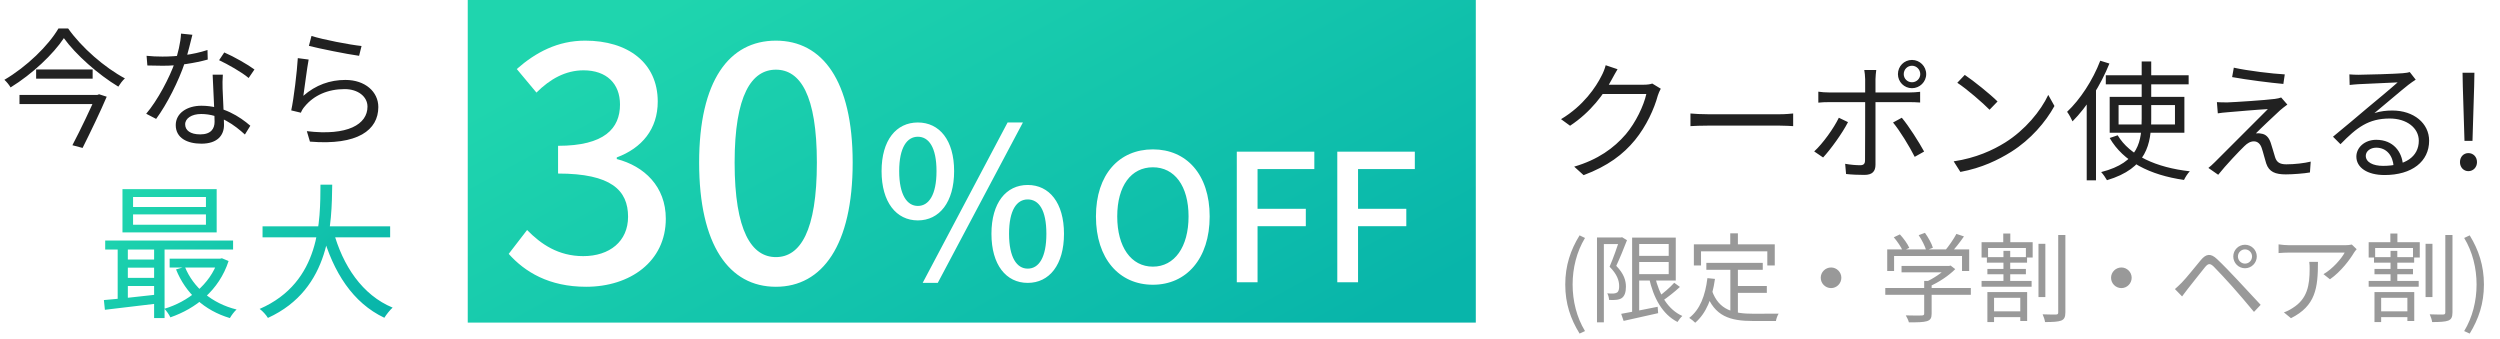 <svg width="310" height="42" viewBox="0 0 310 42" fill="none" xmlns="http://www.w3.org/2000/svg">
<path fill-rule="evenodd" clip-rule="evenodd" d="M183 -3.05176e-05H58V40H183V-3.05176e-05ZM82.56 27.12C82.56 32.44 78.12 35.56 72.68 35.56C68.08 35.56 65.08 33.72 63.08 31.48L65.36 28.52C67.08 30.28 69.24 31.76 72.32 31.76C75.6 31.76 77.88 29.92 77.88 26.88C77.88 23.6 75.8 21.52 69.2 21.52V18.08C74.96 18.08 76.88 15.92 76.88 12.96C76.88 10.36 75.2 8.72 72.36 8.72C70.12 8.72 68.2 9.8 66.52 11.48L64.08 8.56C66.44 6.48 69.16 5.04 72.56 5.04C77.84 5.04 81.56 7.76 81.56 12.6C81.56 16 79.6 18.36 76.48 19.52V19.72C79.88 20.6 82.56 23.12 82.56 27.12ZM105.732 20.16C105.732 30.4 101.972 35.56 96.213 35.56C90.412 35.56 86.692 30.4 86.692 20.16C86.692 10 90.412 5.04 96.213 5.04C101.972 5.04 105.732 10 105.732 20.16ZM91.093 20.16C91.093 28.68 93.213 31.88 96.213 31.88C99.213 31.88 101.292 28.68 101.292 20.16C101.292 11.76 99.213 8.64 96.213 8.64C93.213 8.64 91.093 11.76 91.093 20.16ZM118.311 21.22C118.311 25.068 116.491 27.33 113.813 27.33C111.135 27.33 109.315 25.068 109.315 21.22C109.315 17.372 111.135 15.188 113.813 15.188C116.491 15.188 118.311 17.372 118.311 21.22ZM111.499 21.22C111.499 24.184 112.487 25.536 113.813 25.536C115.165 25.536 116.127 24.184 116.127 21.22C116.127 18.256 115.165 16.956 113.813 16.956C112.487 16.956 111.499 18.256 111.499 21.22ZM131.935 28.994C131.935 32.842 130.115 35.078 127.437 35.078C124.759 35.078 122.939 32.842 122.939 28.994C122.939 25.146 124.759 22.936 127.437 22.936C130.115 22.936 131.935 25.146 131.935 28.994ZM125.123 28.994C125.123 31.932 126.085 33.31 127.437 33.31C128.815 33.31 129.751 31.932 129.751 28.994C129.751 26.03 128.815 24.73 127.437 24.73C126.085 24.73 125.123 26.03 125.123 28.994ZM116.283 35.078H114.411L124.941 15.188H126.839L116.283 35.078ZM149.999 26.838C149.999 32.074 147.117 35.308 142.959 35.308C138.779 35.308 135.897 32.074 135.897 26.838C135.897 21.624 138.779 18.522 142.959 18.522C147.117 18.522 149.999 21.624 149.999 26.838ZM138.537 26.838C138.537 30.622 140.253 33.064 142.959 33.064C145.643 33.064 147.381 30.622 147.381 26.838C147.381 23.054 145.643 20.744 142.959 20.744C140.253 20.744 138.537 23.054 138.537 26.838ZM155.937 35H153.363V18.808H162.977V20.964H155.937V25.892H161.921V28.048H155.937V35ZM168.398 35H165.824V18.808H175.438V20.964H168.398V25.892H174.382V28.048H168.398V35Z" fill="url(#paint0_linear_380_1613)"/>
<path d="M16.5 26.588H25.536V27.866H16.5V26.588ZM16.5 24.428H25.536V25.67H16.5V24.428ZM15.186 23.456V28.82H26.868V23.456H15.186ZM13.044 29.828V30.944H28.902V29.828H13.044ZM21.036 32.078V33.176H27.444V32.078H21.036ZM15.384 32.186V33.194H19.83V32.186H15.384ZM15.384 34.454V35.462H19.83V34.454H15.384ZM22.926 33.086L21.828 33.41C23.016 36.362 25.338 38.504 28.506 39.44C28.686 39.116 29.046 38.63 29.334 38.378C26.274 37.622 23.97 35.66 22.926 33.086ZM27.03 32.078V32.294C26.04 35.318 23.268 37.424 20.388 38.288C20.64 38.54 20.982 39.026 21.126 39.35C24.258 38.27 27.156 36.02 28.344 32.366L27.516 32.024L27.282 32.078H27.03ZM12.882 37.208L13.008 38.414C14.862 38.198 17.364 37.892 19.794 37.604V36.488C17.256 36.776 14.646 37.064 12.882 37.208ZM19.11 30.188V39.44H20.406V30.188H19.11ZM14.592 30.206V37.532H15.852V30.206H14.592ZM32.556 28.064V29.432H48.378V28.064H32.556ZM41.322 28.604L39.972 28.928C41.322 33.77 43.77 37.568 47.658 39.404C47.892 39.026 48.342 38.45 48.684 38.144C44.94 36.596 42.492 32.96 41.322 28.604ZM39.738 22.898C39.702 27.218 39.846 34.976 32.196 38.306C32.574 38.576 33.006 39.062 33.222 39.422C41.088 35.822 41.124 27.614 41.196 22.898H39.738Z" fill="url(#paint1_linear_380_1613)"/>
<path d="M7.92 4.728C9.376 6.76 12.192 9.256 14.672 10.744C14.896 10.392 15.184 9.992 15.488 9.72C12.976 8.376 10.128 5.912 8.448 3.528H7.248C6.016 5.64 3.312 8.28 0.544 9.896C0.816 10.136 1.152 10.552 1.312 10.84C4.016 9.176 6.624 6.696 7.92 4.728ZM4.48 8.616V9.752H11.488V8.616H4.48ZM2.416 11.768V12.904H12.144V11.768H2.416ZM11.904 11.768V11.912C11.296 13.32 10.016 16.04 8.976 18.008L10.24 18.344C11.232 16.36 12.48 13.768 13.232 11.992L12.288 11.688L12.08 11.768H11.904ZM18.176 6.92L18.272 8.12C18.864 8.136 19.552 8.152 20.144 8.152C22.096 8.168 24.192 7.816 25.76 7.384L25.728 6.2C23.888 6.808 21.872 7.016 20.144 7.016C19.456 7.016 18.768 6.984 18.176 6.92ZM23.856 4.312L22.448 4.168C22.4 5.288 22.048 6.696 21.696 7.704C21.04 9.592 19.552 12.44 18.128 14.104L19.36 14.744C20.688 12.952 22.16 10.04 22.928 7.736C23.312 6.6 23.648 5.096 23.856 4.312ZM27.632 9.256H26.368C26.432 11.016 26.608 13.88 26.608 15.096C26.608 15.96 26.16 16.664 24.832 16.664C23.584 16.664 22.96 16.152 22.96 15.416C22.96 14.68 23.76 14.136 24.944 14.136C27.296 14.136 29.136 15.56 30.368 16.68L31.04 15.592C29.728 14.456 27.664 13.112 24.976 13.112C23.184 13.112 21.792 14.04 21.792 15.512C21.792 17.112 23.216 17.816 24.976 17.816C26.96 17.816 27.776 16.776 27.776 15.496C27.776 14.44 27.632 12.008 27.6 10.968C27.584 10.392 27.584 9.912 27.632 9.256ZM30.832 9.672L31.552 8.616C30.784 8.04 28.976 7 27.808 6.504L27.168 7.464C28.224 7.96 29.968 8.936 30.832 9.672ZM38.624 4.456L38.304 5.688C39.536 6.008 42.992 6.712 44.528 6.92L44.832 5.704C43.408 5.56 40 4.904 38.624 4.456ZM38.272 7.384L36.928 7.208C36.832 8.872 36.432 12.232 36.112 13.688L37.312 13.976C37.408 13.72 37.552 13.464 37.792 13.192C38.912 11.832 40.64 11.048 42.736 11.048C44.368 11.048 45.568 11.96 45.568 13.224C45.568 15.416 43.104 16.872 38.048 16.264L38.432 17.56C44.368 18.056 46.912 16.12 46.912 13.272C46.912 11.384 45.28 9.912 42.832 9.912C40.912 9.912 39.152 10.536 37.616 11.88C37.776 10.84 38.064 8.472 38.272 7.384Z" fill="#212121"/>
<path d="M205.936 11L204.88 10.36C204.624 10.456 204.256 10.504 203.824 10.504C203.328 10.504 199.376 10.504 198.736 10.504L198.224 11.656H204.144C203.824 13.112 202.832 15.192 201.6 16.648C200.128 18.36 198.144 19.8 195.2 20.664L196.368 21.72C199.36 20.6 201.28 19.144 202.736 17.368C204.16 15.624 205.136 13.464 205.568 11.848C205.648 11.592 205.808 11.224 205.936 11ZM200.576 8.584L199.104 8.088C199.008 8.504 198.768 9.08 198.608 9.368C197.904 10.792 196.336 13.128 193.568 14.776L194.688 15.592C197.264 13.896 198.928 11.608 199.872 9.832C200.032 9.544 200.32 9 200.576 8.584ZM209.616 14.072V15.64C210.128 15.608 210.976 15.576 211.856 15.576C213.04 15.576 219.424 15.576 220.64 15.576C221.344 15.576 222.016 15.624 222.352 15.64V14.072C221.984 14.104 221.424 14.168 220.624 14.168C219.44 14.168 213.024 14.168 211.856 14.168C210.944 14.168 210.112 14.12 209.616 14.072ZM236.064 9.192C236.064 8.616 236.512 8.152 237.088 8.152C237.648 8.152 238.112 8.616 238.112 9.192C238.112 9.752 237.648 10.2 237.088 10.2C236.512 10.2 236.064 9.752 236.064 9.192ZM235.344 9.192C235.344 10.152 236.112 10.936 237.088 10.936C238.048 10.936 238.848 10.152 238.848 9.192C238.848 8.216 238.048 7.432 237.088 7.432C236.112 7.432 235.344 8.216 235.344 9.192ZM232.656 8.68H231.168C231.216 8.92 231.28 9.464 231.28 9.816C231.28 10.664 231.28 12.248 231.28 12.792C231.28 13.544 231.28 19.016 231.264 19.88C231.264 20.312 231.088 20.488 230.656 20.488C230.224 20.488 229.504 20.44 228.8 20.312L228.912 21.576C229.568 21.656 230.512 21.688 231.184 21.688C232.16 21.688 232.56 21.256 232.56 20.424C232.56 19.272 232.56 14.088 232.56 12.792C232.56 12.008 232.56 10.664 232.56 9.816C232.56 9.48 232.624 8.904 232.656 8.68ZM225.472 11.368V12.728C225.888 12.68 226.336 12.664 226.832 12.664C227.808 12.664 235.856 12.664 236.816 12.664C237.2 12.664 237.68 12.68 238.096 12.712V11.384C237.696 11.432 237.168 11.464 236.8 11.464C235.84 11.464 227.76 11.464 226.816 11.464C226.32 11.464 225.92 11.432 225.472 11.368ZM229.152 15.144L228.016 14.6C227.392 15.896 226.032 17.8 224.96 18.776L226.064 19.528C226.976 18.552 228.464 16.504 229.152 15.144ZM235.824 14.6L234.736 15.192C235.584 16.2 236.784 18.184 237.424 19.448L238.592 18.792C237.952 17.624 236.688 15.624 235.824 14.6ZM243.632 9.288L242.704 10.264C243.904 11.048 245.888 12.776 246.704 13.608L247.696 12.584C246.816 11.704 244.752 10.04 243.632 9.288ZM242.256 20.008L243.088 21.32C245.76 20.824 247.776 19.832 249.392 18.824C251.808 17.304 253.664 15.128 254.752 13.144L253.984 11.768C253.056 13.752 251.12 16.12 248.64 17.672C247.12 18.616 245.04 19.592 242.256 20.008ZM261.12 9.336V10.456H271.392V9.336H261.12ZM262.704 13.032H269.696V15.432H262.704V13.032ZM261.6 12.008V16.456H270.864V12.008H261.6ZM262.592 16.776L261.6 17.112C263.296 20.04 266.576 21.704 270.816 22.312C270.976 21.976 271.28 21.496 271.536 21.24C267.376 20.776 264.096 19.288 262.592 16.776ZM265.568 7.624V14.696C265.568 17.4 265.296 20.136 260.544 21.336C260.784 21.592 261.12 22.072 261.264 22.344C266.224 20.872 266.752 17.8 266.752 14.712V7.624H265.568ZM260.432 7.528C259.504 9.96 257.936 12.344 256.32 13.864C256.544 14.152 256.88 14.776 256.992 15.048C258.768 13.272 260.48 10.584 261.568 7.88L260.432 7.528ZM258.752 11.72V22.36H259.904V10.6L259.888 10.584L258.752 11.72ZM276.992 8.392L276.784 9.56C278.736 9.912 281.536 10.264 283.136 10.408L283.312 9.224C281.776 9.144 278.72 8.776 276.992 8.392ZM283.632 12.968L282.864 12.088C282.704 12.152 282.368 12.232 282.096 12.264C280.88 12.424 277.168 12.664 276.24 12.696C275.728 12.696 275.264 12.696 274.896 12.664L275.008 14.056C275.344 14.008 275.76 13.944 276.288 13.912C277.264 13.832 279.952 13.592 281.216 13.528C279.648 15.096 275.296 19.464 274.64 20.104C274.336 20.408 274.048 20.664 273.84 20.824L275.056 21.672C275.968 20.52 277.712 18.68 278.304 18.12C278.672 17.752 279.056 17.528 279.488 17.528C279.936 17.528 280.288 17.832 280.464 18.392C280.624 18.84 280.848 19.784 281.008 20.264C281.36 21.32 282.144 21.624 283.44 21.624C284.288 21.624 285.76 21.512 286.432 21.384L286.528 20.04C285.76 20.232 284.544 20.376 283.504 20.376C282.672 20.376 282.304 20.104 282.112 19.496C281.952 18.984 281.728 18.168 281.568 17.704C281.344 17.048 280.976 16.632 280.368 16.568C280.192 16.52 279.904 16.52 279.728 16.536C280.336 15.912 282.128 14.232 282.736 13.672C282.928 13.512 283.328 13.176 283.632 12.968ZM291.324 9.224L291.356 10.536C291.708 10.488 292.06 10.472 292.428 10.44C293.26 10.392 296.46 10.264 297.308 10.216C296.508 10.936 294.492 12.616 293.596 13.352C292.684 14.136 290.62 15.864 289.292 16.952L290.22 17.88C292.236 15.816 293.676 14.696 296.332 14.696C298.428 14.696 299.932 15.864 299.932 17.448C299.932 19.448 298.22 20.568 295.5 20.568C294.236 20.568 293.356 20.104 293.356 19.32C293.356 18.76 293.916 18.312 294.652 18.312C295.932 18.312 296.716 19.288 296.812 20.648L297.964 20.456C297.852 18.84 296.78 17.336 294.652 17.336C293.18 17.336 292.188 18.328 292.188 19.416C292.188 20.76 293.516 21.704 295.692 21.704C299.084 21.704 301.212 20.024 301.212 17.448C301.212 15.288 299.308 13.704 296.652 13.704C295.932 13.704 295.164 13.784 294.428 14.024C295.676 13 297.852 11.128 298.636 10.52C298.94 10.28 299.26 10.072 299.548 9.88L298.812 8.936C298.636 9 298.412 9.032 297.932 9.08C297.084 9.16 293.292 9.272 292.444 9.272C292.124 9.272 291.676 9.256 291.324 9.224ZM305.596 17.464H306.588L306.796 10.696L306.828 9.016H305.356L305.388 10.696L305.596 17.464ZM306.076 21.224C306.668 21.224 307.148 20.76 307.148 20.104C307.148 19.432 306.668 18.984 306.076 18.984C305.5 18.984 305.036 19.432 305.036 20.104C305.036 20.76 305.5 21.224 306.076 21.224Z" fill="#212121"/>
<path d="M195.868 41.364L196.54 41.052C195.508 39.348 195.004 37.32 195.004 35.28C195.004 33.24 195.508 31.212 196.54 29.508L195.868 29.184C194.752 30.984 194.092 32.928 194.092 35.28C194.092 37.644 194.752 39.564 195.868 41.364ZM202.899 31.728V32.484H207.375V31.728H202.899ZM201.027 38.916L201.327 39.792C202.491 39.528 204.099 39.18 205.611 38.832L205.551 38.04C203.871 38.376 202.131 38.724 201.027 38.916ZM202.383 29.46V38.988H203.259V29.46H202.383ZM202.899 29.46V30.252H206.919V33.996H202.899V34.788H207.795V29.46H202.899ZM205.215 34.272L204.471 34.416C205.023 36.948 206.139 38.976 208.011 39.924C208.143 39.696 208.407 39.36 208.611 39.18C206.823 38.388 205.731 36.516 205.215 34.272ZM207.603 35.064C207.099 35.64 206.199 36.396 205.551 36.864L206.115 37.32C206.787 36.876 207.639 36.204 208.311 35.58L207.603 35.064ZM198.027 29.448V39.972H198.879V30.264H201.099V29.448H198.027ZM200.835 29.448V29.7C200.559 30.528 200.067 31.98 199.587 33.072C200.523 34.008 200.775 34.8 200.775 35.46C200.787 35.832 200.715 36.144 200.511 36.276C200.391 36.348 200.247 36.384 200.091 36.396C199.875 36.408 199.611 36.408 199.299 36.372C199.443 36.612 199.515 36.972 199.527 37.188C199.827 37.212 200.163 37.212 200.439 37.176C200.691 37.152 200.919 37.08 201.099 36.96C201.459 36.708 201.615 36.216 201.615 35.556C201.615 34.812 201.387 33.96 200.415 32.964C200.859 32.016 201.363 30.78 201.747 29.784L201.135 29.412L201.003 29.448H200.835ZM211.587 32.592V33.456H218.583V32.592H211.587ZM215.043 35.46V36.312H219.087V35.46H215.043ZM214.563 33.036V38.988L215.499 39.108V33.036H214.563ZM211.719 34.488C211.455 36.66 210.807 38.376 209.463 39.42C209.679 39.552 210.063 39.864 210.207 40.02C211.563 38.844 212.319 37.008 212.655 34.584L211.719 34.488ZM212.283 36.036L211.551 36.312C212.583 39.24 214.539 39.804 217.395 39.804H220.215C220.251 39.54 220.407 39.108 220.551 38.892C219.963 38.904 217.887 38.904 217.443 38.904C215.007 38.904 213.135 38.484 212.283 36.036ZM214.551 28.932V30.876H215.499V28.932H214.551ZM210.039 30.3V32.916H210.927V31.164H219.147V32.916H220.071V30.3H210.039ZM227.055 33.168C226.347 33.168 225.771 33.744 225.771 34.44C225.771 35.148 226.347 35.724 227.055 35.724C227.751 35.724 228.327 35.148 228.327 34.44C228.327 33.744 227.751 33.168 227.055 33.168ZM235.791 32.976V33.768H241.731V32.976H235.791ZM233.775 35.712V36.552H244.383V35.712H233.775ZM238.599 34.836V38.868C238.599 39.048 238.539 39.108 238.299 39.12C238.059 39.132 237.243 39.132 236.319 39.108C236.463 39.348 236.643 39.72 236.703 39.972C237.795 39.972 238.491 39.96 238.923 39.828C239.379 39.696 239.523 39.432 239.523 38.892V34.836H238.599ZM241.455 32.976V33.156C240.891 33.768 239.739 34.56 238.731 34.992C238.887 35.124 239.127 35.364 239.235 35.52C240.375 35.028 241.635 34.2 242.451 33.372L241.875 32.928L241.683 32.976H241.455ZM234.015 30.924V33.6H234.867V31.74H243.291V33.6H244.179V30.924H234.015ZM242.595 29.004C242.259 29.64 241.647 30.528 241.167 31.092L241.875 31.392C242.379 30.864 243.027 30.06 243.531 29.316L242.595 29.004ZM234.831 29.424C235.275 29.94 235.755 30.66 235.947 31.116L236.751 30.732C236.547 30.252 236.055 29.568 235.587 29.064L234.831 29.424ZM237.915 29.16C238.311 29.748 238.707 30.54 238.851 31.044L239.679 30.72C239.535 30.216 239.103 29.436 238.695 28.872L237.915 29.16ZM252.771 30.228V36.84H253.623V30.228H252.771ZM255.219 29.136V38.724C255.219 38.928 255.159 38.988 254.967 39C254.727 39 254.019 39.012 253.287 38.976C253.419 39.252 253.551 39.672 253.587 39.936C254.523 39.936 255.207 39.9 255.579 39.756C255.963 39.6 256.107 39.336 256.107 38.724V29.136H255.219ZM246.867 38.604V39.324H250.899V38.604H246.867ZM245.715 34.836V35.556H251.919V34.836H245.715ZM246.375 31.884V32.568H251.355V31.884H246.375ZM246.435 33.348V34.008H251.211V33.348H246.435ZM248.403 28.956V30.444H249.279V28.956H248.403ZM248.427 31.104V35.232H249.267V31.104H248.427ZM246.435 36.216V39.936H247.263V36.924H250.515V39.804H251.367V36.216H246.435ZM245.715 30.036V31.932H246.519V30.756H251.211V31.932H252.051V30.036H245.715ZM263.055 33.168C262.347 33.168 261.771 33.744 261.771 34.44C261.771 35.148 262.347 35.724 263.055 35.724C263.751 35.724 264.327 35.148 264.327 34.44C264.327 33.744 263.751 33.168 263.055 33.168ZM277.503 31.8C277.503 31.32 277.899 30.924 278.379 30.924C278.871 30.924 279.255 31.32 279.255 31.8C279.255 32.292 278.871 32.688 278.379 32.688C277.899 32.688 277.503 32.292 277.503 31.8ZM276.927 31.8C276.927 32.604 277.575 33.264 278.379 33.264C279.183 33.264 279.843 32.604 279.843 31.8C279.843 30.996 279.183 30.348 278.379 30.348C277.575 30.348 276.927 30.996 276.927 31.8ZM269.691 35.844L270.579 36.756C270.771 36.516 271.023 36.144 271.275 35.832C271.815 35.172 272.823 33.852 273.399 33.156C273.807 32.652 274.035 32.616 274.503 33.06C275.007 33.564 276.111 34.752 276.807 35.532C277.587 36.408 278.643 37.644 279.495 38.676L280.323 37.8C279.399 36.804 278.199 35.508 277.383 34.644C276.687 33.9 275.655 32.82 274.923 32.136C274.107 31.356 273.543 31.488 272.907 32.244C272.151 33.144 271.107 34.476 270.531 35.052C270.219 35.364 269.991 35.58 269.691 35.844ZM292.227 30.9L291.627 30.324C291.459 30.372 291.027 30.408 290.799 30.408C290.079 30.408 284.475 30.408 283.899 30.408C283.455 30.408 282.963 30.36 282.543 30.3V31.38C283.011 31.344 283.455 31.32 283.899 31.32C284.475 31.32 289.899 31.32 290.739 31.32C290.355 32.064 289.227 33.36 288.111 33.996L288.915 34.632C290.283 33.684 291.423 32.136 291.903 31.32C291.987 31.188 292.131 31.008 292.227 30.9ZM287.427 32.472H286.347C286.395 32.796 286.395 33.06 286.395 33.348C286.395 35.352 286.131 37.056 284.283 38.196C283.947 38.424 283.527 38.628 283.203 38.736L284.079 39.456C287.139 37.92 287.427 35.724 287.427 32.472ZM300.771 30.228V36.84H301.623V30.228H300.771ZM303.219 29.136V38.724C303.219 38.928 303.159 38.988 302.967 39C302.727 39 302.019 39.012 301.287 38.976C301.419 39.252 301.551 39.672 301.587 39.936C302.523 39.936 303.207 39.9 303.579 39.756C303.963 39.6 304.107 39.336 304.107 38.724V29.136H303.219ZM294.867 38.604V39.324H298.899V38.604H294.867ZM293.715 34.836V35.556H299.919V34.836H293.715ZM294.375 31.884V32.568H299.355V31.884H294.375ZM294.435 33.348V34.008H299.211V33.348H294.435ZM296.403 28.956V30.444H297.279V28.956H296.403ZM296.427 31.104V35.232H297.267V31.104H296.427ZM294.435 36.216V39.936H295.263V36.924H298.515V39.804H299.367V36.216H294.435ZM293.715 30.036V31.932H294.519V30.756H299.211V31.932H300.051V30.036H293.715ZM306.243 41.364C307.347 39.564 308.007 37.644 308.007 35.28C308.007 32.928 307.347 30.984 306.243 29.184L305.559 29.508C306.591 31.212 307.095 33.24 307.095 35.28C307.095 37.32 306.591 39.348 305.559 41.052L306.243 41.364Z" fill="#999999"/>
<defs>
<linearGradient id="paint0_linear_380_1613" x1="83.5" y1="-1.84428e-06" x2="120.45" y2="67.036" gradientUnits="userSpaceOnUse">
<stop stop-color="#1FD5AE"/>
<stop offset="1" stop-color="#08B5AA"/>
</linearGradient>
<linearGradient id="paint1_linear_380_1613" x1="19.752" y1="21" x2="40.281" y2="44.836" gradientUnits="userSpaceOnUse">
<stop stop-color="#1FD5AE"/>
<stop offset="1" stop-color="#08B5AA"/>
</linearGradient>
</defs>
</svg>
